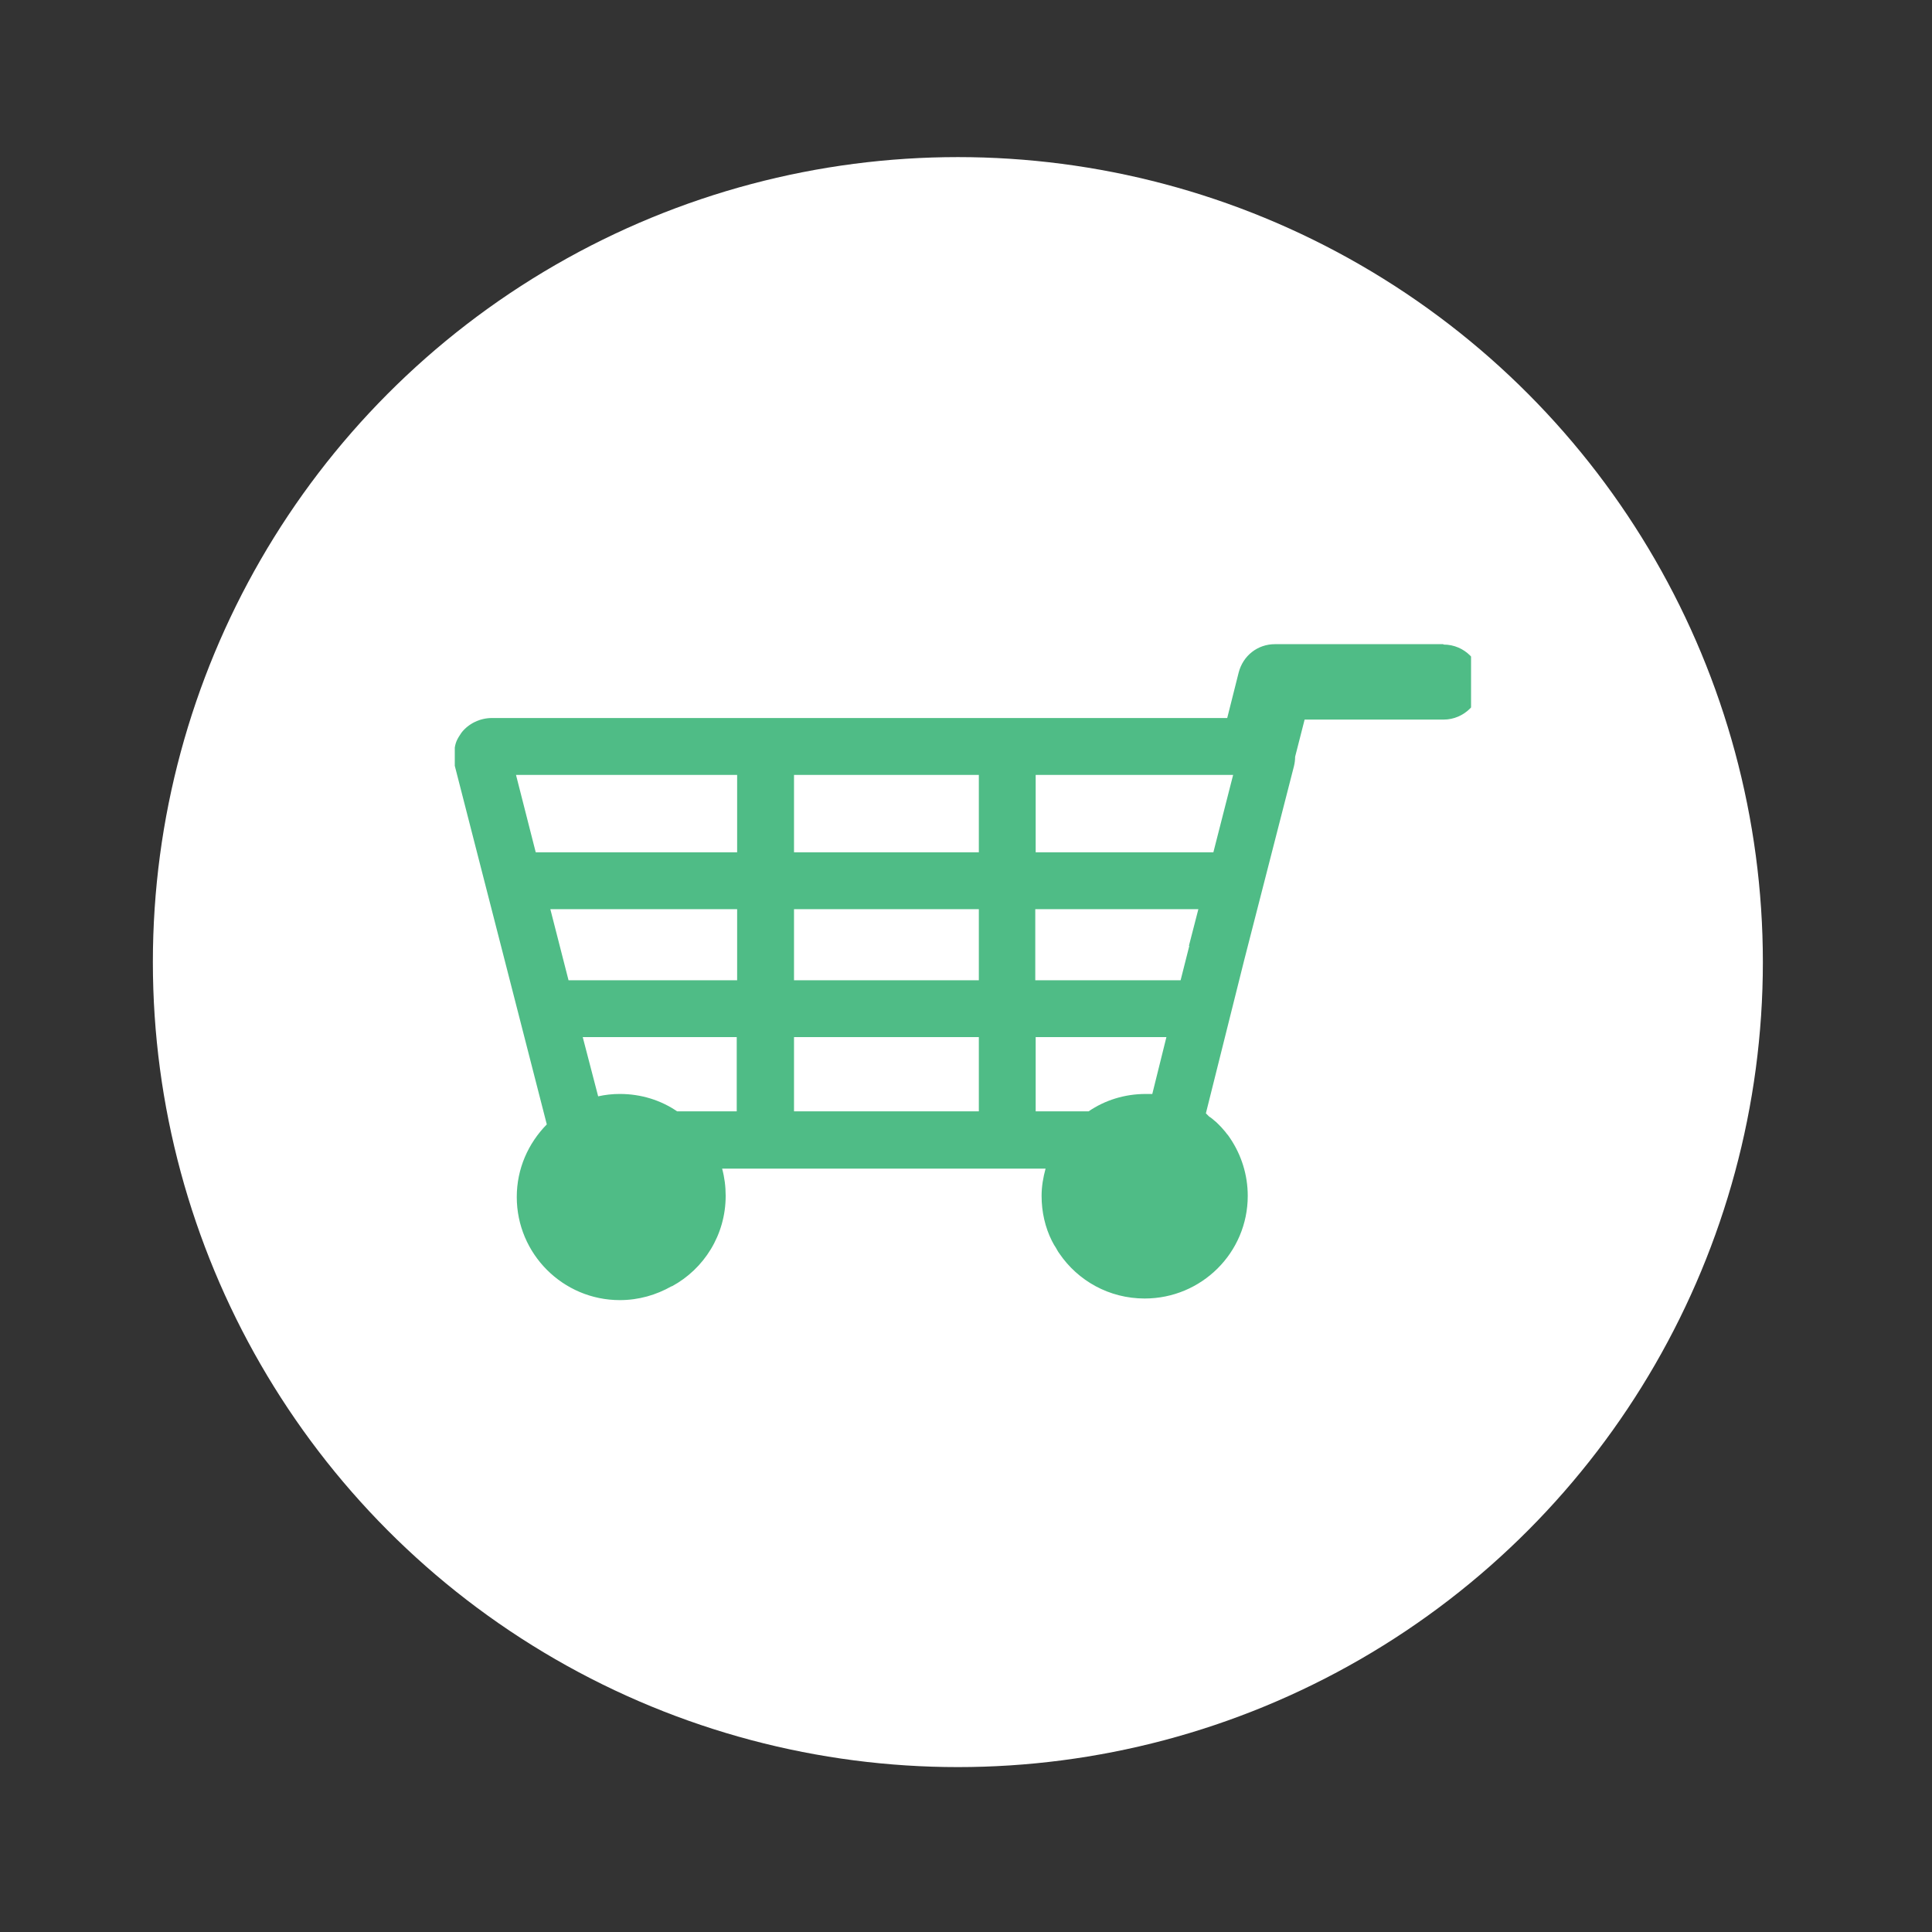 <?xml version="1.0" encoding="UTF-8"?>
<svg xmlns="http://www.w3.org/2000/svg" width="48" height="48" viewBox="0 0 48 48" fill="none">
  <rect x="0" y="0" width="48" height="48" fill="#333333" stroke="none"/>
  <circle cx="23.798" cy="23.903" r="20" fill="white"></circle>
  <g clip-path="url(#clip0_3350_3284)">
    <path d="M35.856 16.004H31.677C31.245 16.004 30.882 16.289 30.774 16.711L30.49 17.839H12.221C11.927 17.839 11.642 17.976 11.466 18.202C11.427 18.261 11.387 18.32 11.358 18.379C11.329 18.438 11.309 18.506 11.299 18.575V19.026L13.585 27.935C13.124 28.406 12.839 29.034 12.839 29.74C12.839 31.153 13.987 32.301 15.4 32.301C15.871 32.301 16.303 32.173 16.685 31.957H16.695C17.49 31.526 18.029 30.682 18.029 29.711C18.029 29.475 18 29.25 17.941 29.034H25.977C25.918 29.25 25.878 29.475 25.878 29.711C25.878 30.113 25.967 30.495 26.134 30.829C26.163 30.878 26.183 30.927 26.212 30.966C26.251 31.025 26.281 31.094 26.32 31.143C26.781 31.82 27.556 32.261 28.439 32.261C29.852 32.261 31 31.123 31 29.711C31 29.191 30.843 28.7 30.568 28.288C30.539 28.249 30.519 28.209 30.48 28.17C30.45 28.131 30.431 28.102 30.401 28.072C30.362 28.023 30.323 27.984 30.274 27.935C30.235 27.895 30.205 27.866 30.166 27.837C30.137 27.807 30.107 27.788 30.068 27.758C30.068 27.758 30.058 27.748 30.048 27.748C30.019 27.719 29.989 27.689 29.96 27.66L30.912 23.853L32.148 19.036C32.167 18.958 32.177 18.879 32.177 18.801L32.413 17.878H35.866C36.376 17.878 36.798 17.456 36.798 16.946C36.798 16.436 36.386 16.014 35.866 16.014L35.856 16.004ZM13.369 21.175C13.369 21.175 13.33 21.175 13.31 21.175L12.82 19.252H18.314V21.175H13.369ZM18.314 27.611H16.823C16.421 27.336 15.93 27.179 15.4 27.179C15.214 27.179 15.037 27.199 14.861 27.238L14.478 25.767H18.304V27.611H18.314ZM14.125 24.354L13.673 22.588H18.314V24.354H14.125ZM24.319 27.611H19.727V25.767H24.319V27.611ZM24.319 24.354H19.727V22.588H24.319V24.354ZM24.319 21.175H19.727V19.252H24.319V21.175ZM28.626 27.179C28.576 27.179 28.518 27.179 28.469 27.179C27.939 27.179 27.448 27.336 27.046 27.611H25.731V25.767H28.979L28.626 27.189V27.179ZM29.548 23.5L29.332 24.354H25.721V22.588H29.773L29.538 23.5H29.548ZM30.146 21.175H25.731V19.252H30.637L30.146 21.175Z" fill="#4FBC86"></path>
  </g>
  <defs>
    <clipPath id="clip0_3350_3284">
      <rect width="25.499" height="25.499" fill="white" transform="translate(11.049 11.153)"></rect>
    </clipPath>
  </defs>
</svg>
